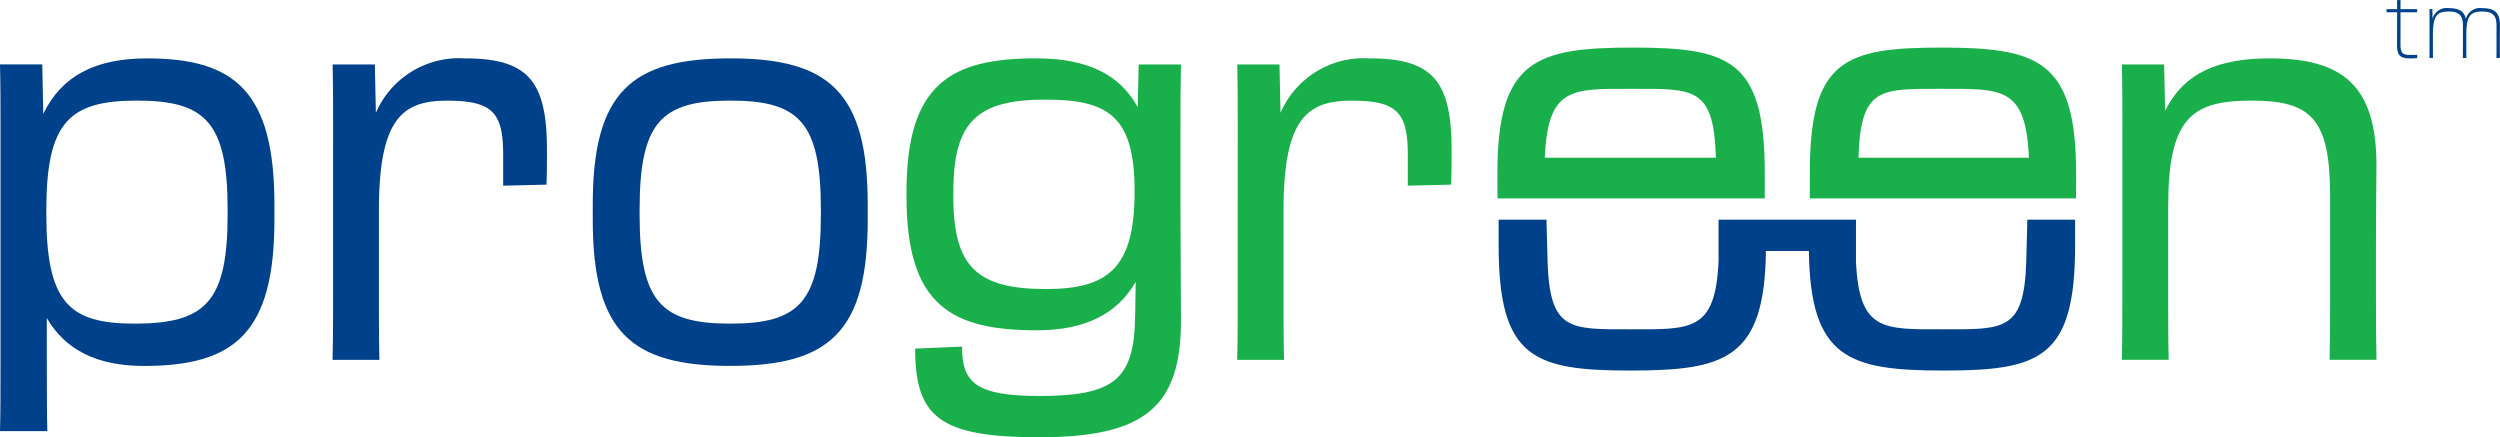 <svg xmlns="http://www.w3.org/2000/svg" id="Component_1_7" data-name="Component 1 &#x2013; 7" width="229.407" height="40.118" viewBox="0 0 229.407 40.118"><path id="Path_61" data-name="Path 61" d="M.047,20.5c0-2.149,0-3.831-.047-5.747H3.878l.094,4.532C5.654,15.831,8.691,14.2,13.5,14.2c8.084,0,11.681,3.083,11.681,13.41v1.4c0,10.326-3.6,13.411-11.962,13.411-4.3,0-7.2-1.449-8.925-4.392,0,5,0,8.457.047,10.373H0c.047-1.4.047-3.738.047-6.5ZM12.336,38.54c6.495,0,8.551-1.963,8.551-10v-.467c0-8.037-2.056-10-8.318-10-6.214,0-8.317,1.963-8.317,10.046v.374c0,8.13,2.1,10.046,8.084,10.046" transform="translate(0 -8.842)" fill="#00418c"></path><path id="Path_62" data-name="Path 62" d="M80.964,20.6c0-2.2,0-3.972-.047-5.841h3.878l.094,4.439a8.314,8.314,0,0,1,8.13-5c5.794,0,7.57,2.01,7.57,8.41,0,1.075,0,2.29-.047,3.178l-3.972.094v-2.8c0-3.878-.934-5-5.14-5-4.065,0-6.261,1.589-6.261,10.046v7.71c0,2.383,0,4.112.046,6.028h-4.3c.047-1.963.047-3.785.047-6.028Z" transform="translate(-50.398 -8.842)" fill="#00418c"></path><path id="Path_63" data-name="Path 63" d="M144.217,29.008v-1.4c0-10.327,3.551-13.41,12.616-13.41s12.616,3.084,12.616,13.41v1.4c0,10.326-3.551,13.41-12.616,13.41s-12.616-3.084-12.616-13.41m20.933-.468v-.467c0-8.037-2.009-10-8.317-10s-8.317,1.962-8.317,10v.467c0,8.037,2.01,10,8.317,10s8.317-1.962,8.317-10" transform="translate(-89.824 -8.842)" fill="#00418c"></path><path id="Path_64" data-name="Path 64" d="M220.551,26.906v-.468c0-9.952,4.112-12.242,11.915-12.242,4.766,0,7.71,1.542,9.3,4.486l.093-3.925h3.878c-.046,1.963-.046,3.691-.046,5.887v7.2c0,3.972.046,6.775.046,10.42,0,8.037-3.458,10.7-13.037,10.7-9.065,0-11.354-1.822-11.354-8.13l4.3-.187c0,3.224,1.168,4.532,7.056,4.532,6.962,0,8.738-1.542,8.831-7.289l.047-3.178c-1.635,2.851-4.532,4.439-9.065,4.439-7.85,0-11.962-2.289-11.962-12.242m12.8,8.457c5.794,0,8.13-2.01,8.13-8.972,0-6.868-2.383-8.411-8.177-8.411-6.261,0-8.457,2.01-8.457,8.457v.468c0,6.448,2.2,8.457,8.5,8.457" transform="translate(-137.368 -8.842)" fill="#19af4b"></path><path id="Path_65" data-name="Path 65" d="M301.062,20.6c0-2.2,0-3.972-.047-5.841h3.878l.094,4.439a8.314,8.314,0,0,1,8.13-5c5.794,0,7.57,2.01,7.57,8.41,0,1.075,0,2.29-.047,3.178l-3.972.094v-2.8c0-3.878-.934-5-5.14-5-4.065,0-6.261,1.589-6.261,10.046v7.71c0,2.383,0,4.112.046,6.028h-4.3c.047-1.963.047-3.785.047-6.028Z" transform="translate(-187.484 -8.842)" fill="#19af4b"></path><path id="Path_66" data-name="Path 66" d="M516.3,20.6c0-2.2,0-3.972-.047-5.841h3.878l.094,4.252c1.775-3.6,5.046-4.813,9.625-4.813,6.682,0,9.765,2.523,9.765,9.812,0,1.449-.046,3.364-.046,7.57V35.83c0,1.962,0,3.831.046,6.028h-4.3c.046-2.056.046-3.364.046-6.028V26.812c0-7.149-1.775-8.738-7.242-8.738s-7.616,1.589-7.616,9.765V35.83c0,2.383,0,4.112.047,6.028h-4.3c.047-1.963.047-3.785.047-6.028Z" transform="translate(-321.545 -8.842)" fill="#19af4b"></path><path id="Path_67" data-name="Path 67" d="M376.751,11.579c-8.878,0-12.429,1.137-12.429,11.464v1.4q0,.5.012.976h6.954v0h17.565V23.043c0-10.327-3.224-11.464-12.1-11.464m-8.083,10.108c.28-6.541,2.476-6.324,8.083-6.324s7.43-.171,7.616,6.324Z" transform="translate(-226.914 -7.212)" fill="#19af4b"></path><path id="Path_68" data-name="Path 68" d="M452.383,11.579c8.842,0,12.378,1.137,12.378,11.464v1.4q0,.5-.011.976h-6.926v0H440.33V23.043c0-10.327,3.211-11.464,12.053-11.464m8.051,10.108c-.279-6.541-2.466-6.324-8.051-6.324s-7.4-.171-7.585,6.324Z" transform="translate(-274.255 -7.212)" fill="#19af4b"></path><path id="Path_69" data-name="Path 69" d="M413.116,53.442l-.1,3.738h0c0,.014,0,.026,0,.039l0,.062h0c-.2,6.39-2.027,6.223-7.582,6.223s-7.747.212-8.045-6.223h0v-.016c0-.029,0-.055,0-.084h0l0-2.435v-1.3h-12.61v1.3l0,2.435h0c0,.029,0,.056,0,.084v.016h0c-.3,6.436-2.5,6.223-8.078,6.223s-7.409.167-7.613-6.223h0l0-.062c0-.013,0-.025,0-.039h0l-.1-3.738h-4.388v2.383c0,10.327,3.224,11.463,12.1,11.463,8.732,0,12.309-1.106,12.424-10.968h3.947c.115,9.862,3.677,10.968,12.373,10.968,8.842,0,12.053-1.137,12.053-11.463V53.442Z" transform="translate(-227.08 -33.286)" fill="#00418c"></path><path id="Path_70" data-name="Path 70" d="M581.609,1.128h-.973V.84h.973c0-.249,0-.5-.008-.825L581.928,0c-.008.171-.008.467-.008.84h1.525v.288H581.92V4.109c0,.732.187.934.887.934.28,0,.443,0,.638-.016l.008.3a4.462,4.462,0,0,1-.646.031c-.949,0-1.206-.3-1.206-1.253,0-.319.008-1.813.008-2.514Z" transform="translate(-361.643)" fill="#00418c"></path><path id="Path_71" data-name="Path 71" d="M591.087,3.031c0-.374,0-.638-.008-.957h.273l.008.887a1.335,1.335,0,0,1,1.494-.98c.9,0,1.409.264,1.572.98a1.344,1.344,0,0,1,1.5-.98c1.128,0,1.626.4,1.626,1.587,0,.319-.008.576-.008,1.277v.732c0,.319,0,.622.008.973l-.326.008c.008-.3.008-.56.008-.98V3.567c0-.958-.413-1.276-1.307-1.276-1.051,0-1.463.35-1.463,2.109V5.576c0,.319,0,.622.008.98h-.327c.008-.3.008-.56.008-.988v-2c0-.958-.412-1.276-1.3-1.276-1.05,0-1.455.35-1.455,2.109V5.552c0,.435,0,.63.008,1h-.327c.008-.327.008-.622.008-1Z" transform="translate(-368.147 -1.233)" fill="#00418c"></path></svg>